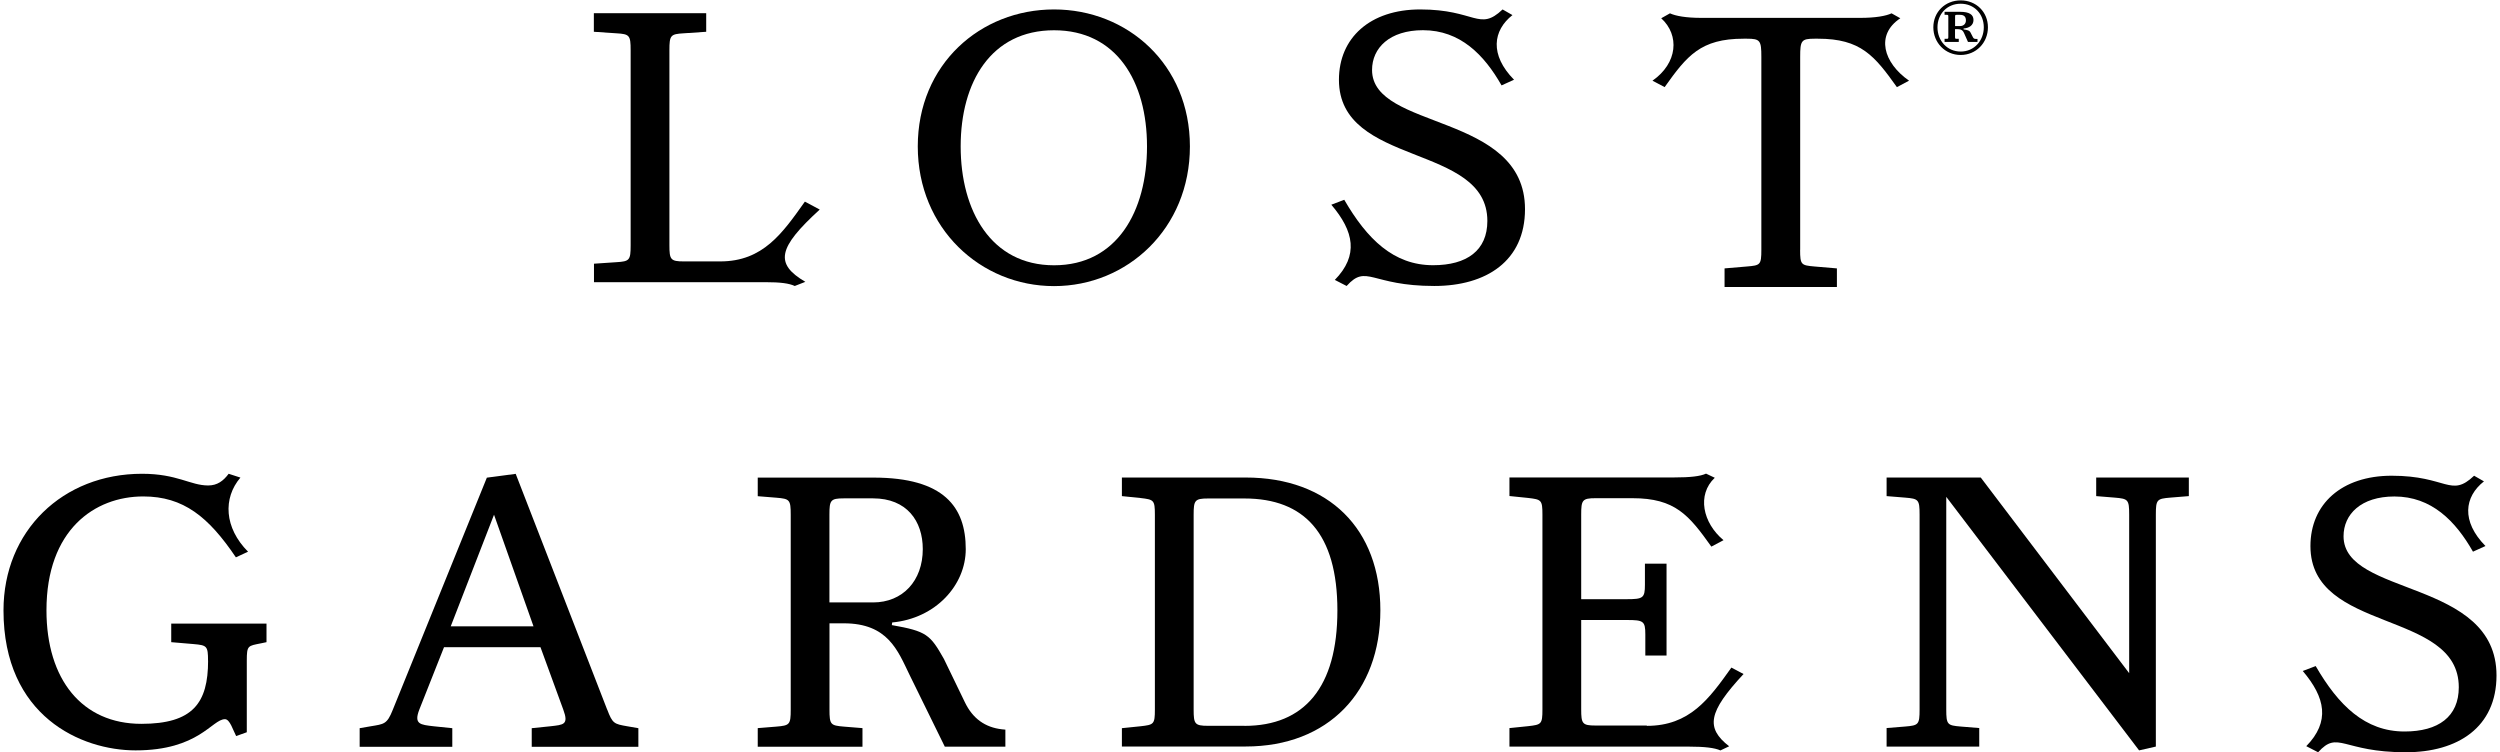 <svg width="442" height="133" viewBox="0 0 442 133" fill="none" xmlns="http://www.w3.org/2000/svg">
<path d="M318.26 44.165C318.26 46.837 318.458 46.906 320.804 47.115L324.765 47.452V50.74H304.902V47.452L308.863 47.115C311.209 46.918 311.407 46.848 311.407 44.165V10.048C311.407 7.179 311.209 6.842 308.863 6.842H308.259C300.674 6.842 298.257 9.851 294.308 15.403L292.159 14.265C296.608 11.163 296.991 6.226 293.704 3.229L295.249 2.358C296.259 2.823 298.072 3.16 300.813 3.16H328.866C331.607 3.16 333.431 2.823 334.43 2.358L335.975 3.229C331.538 6.168 333.001 11.129 337.52 14.265L335.371 15.403C331.41 9.851 328.994 6.842 321.42 6.842H320.816C318.47 6.842 318.272 7.179 318.272 10.048V44.165H318.26Z" fill="black"/>
<path d="M351.467 4.829C351.467 7.547 349.388 9.719 346.647 9.719C343.905 9.719 341.814 7.547 341.814 4.829C341.814 2.111 343.905 0.066 346.647 0.066C349.388 0.066 351.467 2.111 351.467 4.829ZM350.735 4.829C350.735 2.471 349.051 0.659 346.647 0.659C344.242 0.659 342.546 2.471 342.546 4.829C342.546 7.187 344.242 9.115 346.647 9.115C349.051 9.115 350.735 7.175 350.735 4.829ZM349.62 7.408H347.936L347.332 6.049C347.111 5.561 346.972 5.154 346.089 5.154H345.648V6.502C345.648 6.827 345.671 6.862 345.938 6.862H346.31V7.408H343.801V6.862H344.184C344.439 6.862 344.463 6.827 344.463 6.502V2.982C344.463 2.657 344.439 2.622 344.184 2.622H343.801V2.087H346.53C348.191 2.087 348.912 2.587 348.912 3.539C348.912 4.492 348.11 4.968 347.158 5.038V5.201C347.75 5.305 348.18 5.34 348.389 5.758L348.784 6.525C348.923 6.815 349.039 6.885 349.4 6.885H349.62V7.431V7.408ZM347.576 3.609C347.576 2.935 347.216 2.622 346.53 2.622H345.95C345.682 2.622 345.659 2.657 345.659 2.982V4.608H346.554C347.123 4.608 347.576 4.236 347.576 3.609Z" fill="black"/>
<path d="M104.993 46.624L108.954 46.357C111.301 46.217 111.498 46.02 111.498 43.348V8.895C111.498 6.223 111.301 6.025 108.954 5.886L104.993 5.619V2.332H124.857V5.619L120.896 5.886C118.549 6.025 118.352 6.223 118.352 8.895V43.348C118.352 45.892 118.549 46.217 120.896 46.217H127.342C134.928 46.217 138.355 41.199 142.304 35.647L144.929 37.052C137.507 43.825 136.937 46.624 142.385 49.83L140.515 50.562C139.505 50.097 138.029 49.888 135.276 49.888H105.016V46.601V46.624H104.993Z" fill="black"/>
<path d="M186.354 1.669C199.306 1.669 210.376 11.368 210.376 25.888C210.376 40.409 199.306 50.584 186.354 50.584C173.402 50.584 162.262 40.409 162.262 25.888C162.262 11.368 173.332 1.669 186.354 1.669ZM186.354 5.351C175.214 5.351 169.847 14.516 169.847 25.888C169.847 37.261 175.214 46.902 186.354 46.902C197.494 46.902 202.791 37.342 202.791 25.888C202.791 14.435 197.424 5.351 186.354 5.351Z" fill="black"/>
<path d="M235.981 49.504C240.255 45.148 239.384 40.896 235.377 36.192L237.665 35.321C241.696 42.279 246.389 46.89 253.37 46.89C259.352 46.89 262.965 44.277 262.965 39.061C262.965 25.284 236.724 29.559 236.724 14.11C236.724 6.687 242.23 1.669 251.093 1.669C260.886 1.669 261.501 5.618 265.66 1.669L267.402 2.668C263.952 5.386 263.337 9.684 267.681 14.098L265.474 15.097C262.396 9.684 258.156 5.339 251.581 5.339C245.68 5.339 242.579 8.487 242.579 12.367C242.579 23.066 269.621 19.86 269.621 36.982C269.621 46.147 262.768 50.561 253.579 50.561C242.37 50.561 241.638 46.612 238.083 50.561L236.004 49.492L235.981 49.504Z" fill="black"/>
<path d="M291.148 128.331C298.734 128.331 302.16 123.58 306.11 118.028L308.259 119.166C302.009 125.892 301.521 128.68 305.715 131.944L304.17 132.676C303.159 132.211 301.347 132.002 298.606 132.002H266.87V128.726L270.158 128.389C272.504 128.122 272.702 128.052 272.702 125.439V90.985C272.702 88.372 272.504 88.314 270.158 88.035L266.87 87.698V84.41H296.062C298.803 84.41 300.627 84.213 301.626 83.737L303.171 84.469C299.988 87.477 301.034 92.437 304.716 95.504L302.567 96.642C298.606 91.09 296.19 88.081 288.616 88.081H282.099C279.753 88.081 279.555 88.418 279.555 90.95V105.935H287.605C290.486 105.935 290.823 105.738 290.823 103.391V99.651H294.645V115.902H290.893V112.162C290.893 109.815 290.556 109.618 287.675 109.618H279.555V125.404C279.555 127.948 279.753 128.273 282.099 128.273H291.16V128.296L291.148 128.331Z" fill="black"/>
<path d="M36.78 116.823C36.78 114.209 36.582 114.082 34.236 113.873L30.274 113.536V110.248H47.118V113.536L46.177 113.733C43.831 114.209 43.633 114.07 43.633 116.812V129.462L41.751 130.135C41.217 129.136 40.648 127.15 39.776 127.15C37.488 127.15 35.165 132.668 23.967 132.668C14.372 132.668 0.618 126.65 0.618 107.914C0.618 93.87 11.085 83.763 25.117 83.763C31.355 83.763 33.643 85.831 36.803 85.831C38.417 85.831 39.486 85.03 40.427 83.763L42.506 84.437C39.405 88.073 39.637 93.3 43.854 97.54L41.705 98.539C36.873 91.384 32.447 87.771 25.326 87.771C16.742 87.771 8.215 93.66 8.215 107.902C8.215 120.145 14.523 127.975 24.989 127.975C34.108 127.975 36.791 124.292 36.791 116.8L36.78 116.823Z" fill="black"/>
<path d="M107.357 125.455C108.298 127.93 108.565 127.999 110.912 128.406L112.863 128.743V132.03H94.01V128.743L97.298 128.406C99.644 128.139 100.585 128.139 99.586 125.455L95.555 114.42H78.503L74.135 125.455C73.124 128.069 74.332 128.127 76.679 128.406L79.966 128.743V132.03H63.588V128.743L65.539 128.406C67.886 128.011 68.42 128.069 69.43 125.525L86.076 84.45L91.176 83.776L107.346 125.455H107.357ZM79.699 110.738H94.324L87.343 91.002L79.688 110.738H79.699Z" fill="black"/>
<path d="M198.351 128.741L201.639 128.404C203.985 128.137 204.183 128.068 204.183 125.454V91C204.183 88.387 203.985 88.329 201.639 88.05L198.351 87.713V84.426H220.225C234.931 84.426 244.049 93.521 244.049 107.902C244.049 122.283 234.849 131.982 220.225 131.982H198.351V128.695V128.718V128.741ZM220.016 128.335C230.621 128.335 236.452 121.504 236.452 107.925C236.452 94.346 230.61 88.131 220.016 88.131H213.58C211.234 88.131 211.036 88.468 211.036 91V125.454C211.036 127.998 211.234 128.323 213.58 128.323H220.016V128.335Z" fill="black"/>
<path d="M177.715 132.008H167.04L160.802 119.3C158.722 115.013 156.98 110.204 149.197 110.204H146.653V125.456C146.653 128.128 146.851 128.267 149.197 128.465L152.485 128.732V132.019H133.968V128.732L137.256 128.465C139.602 128.267 139.8 128.128 139.8 125.456V91.002C139.8 88.331 139.602 88.191 137.256 87.994L133.968 87.727V84.439H154.436C166.912 84.439 170.745 89.655 170.745 97.089C170.745 103.443 165.437 109.333 157.735 110.053L157.677 110.518C163.857 111.61 164.449 112.202 166.877 116.488L170.571 124.12C171.976 127.071 174.195 128.604 177.146 128.941L177.75 128.999V132.008H177.726H177.715ZM154.355 106.51C159.594 106.51 163.148 102.7 163.148 97.078C163.148 92.118 160.325 88.11 154.355 88.11H149.186C146.839 88.11 146.642 88.447 146.642 90.979V106.499H154.355V106.51Z" fill="black"/>
<path d="M407.73 131.943C412.004 127.587 411.133 123.335 407.126 118.631L409.414 117.76C413.445 124.718 418.138 129.329 425.119 129.329C431.101 129.329 434.714 126.716 434.714 121.5C434.714 107.723 408.485 111.998 408.485 96.548C408.485 89.126 413.991 84.108 422.854 84.108C432.646 84.108 433.262 88.057 437.421 84.108L439.163 85.106C435.713 87.825 435.097 92.123 439.43 96.537L437.223 97.536C434.145 92.123 429.905 87.778 423.33 87.778C417.429 87.778 414.339 90.926 414.339 94.806C414.339 105.505 441.382 102.298 441.382 119.421C441.382 128.586 434.54 133 425.34 133C414.13 133 413.398 129.051 409.844 133L407.764 131.931L407.73 131.943Z" fill="black"/>
<path d="M376.438 119.019V90.989C376.438 88.317 376.241 88.178 373.894 87.98L370.607 87.713V84.426H386.986V87.713L383.698 87.98C381.352 88.178 381.154 88.317 381.154 90.989V131.994L378.192 132.668L344.099 87.841V125.442C344.099 128.114 344.296 128.253 346.643 128.451L349.93 128.718V131.994H333.551V128.718L336.839 128.451C339.185 128.253 339.383 128.114 339.383 125.442V90.989C339.383 88.317 339.185 88.178 336.839 87.98L333.551 87.713V84.426H350.197L376.438 119.019Z" fill="black"/>
</svg>

